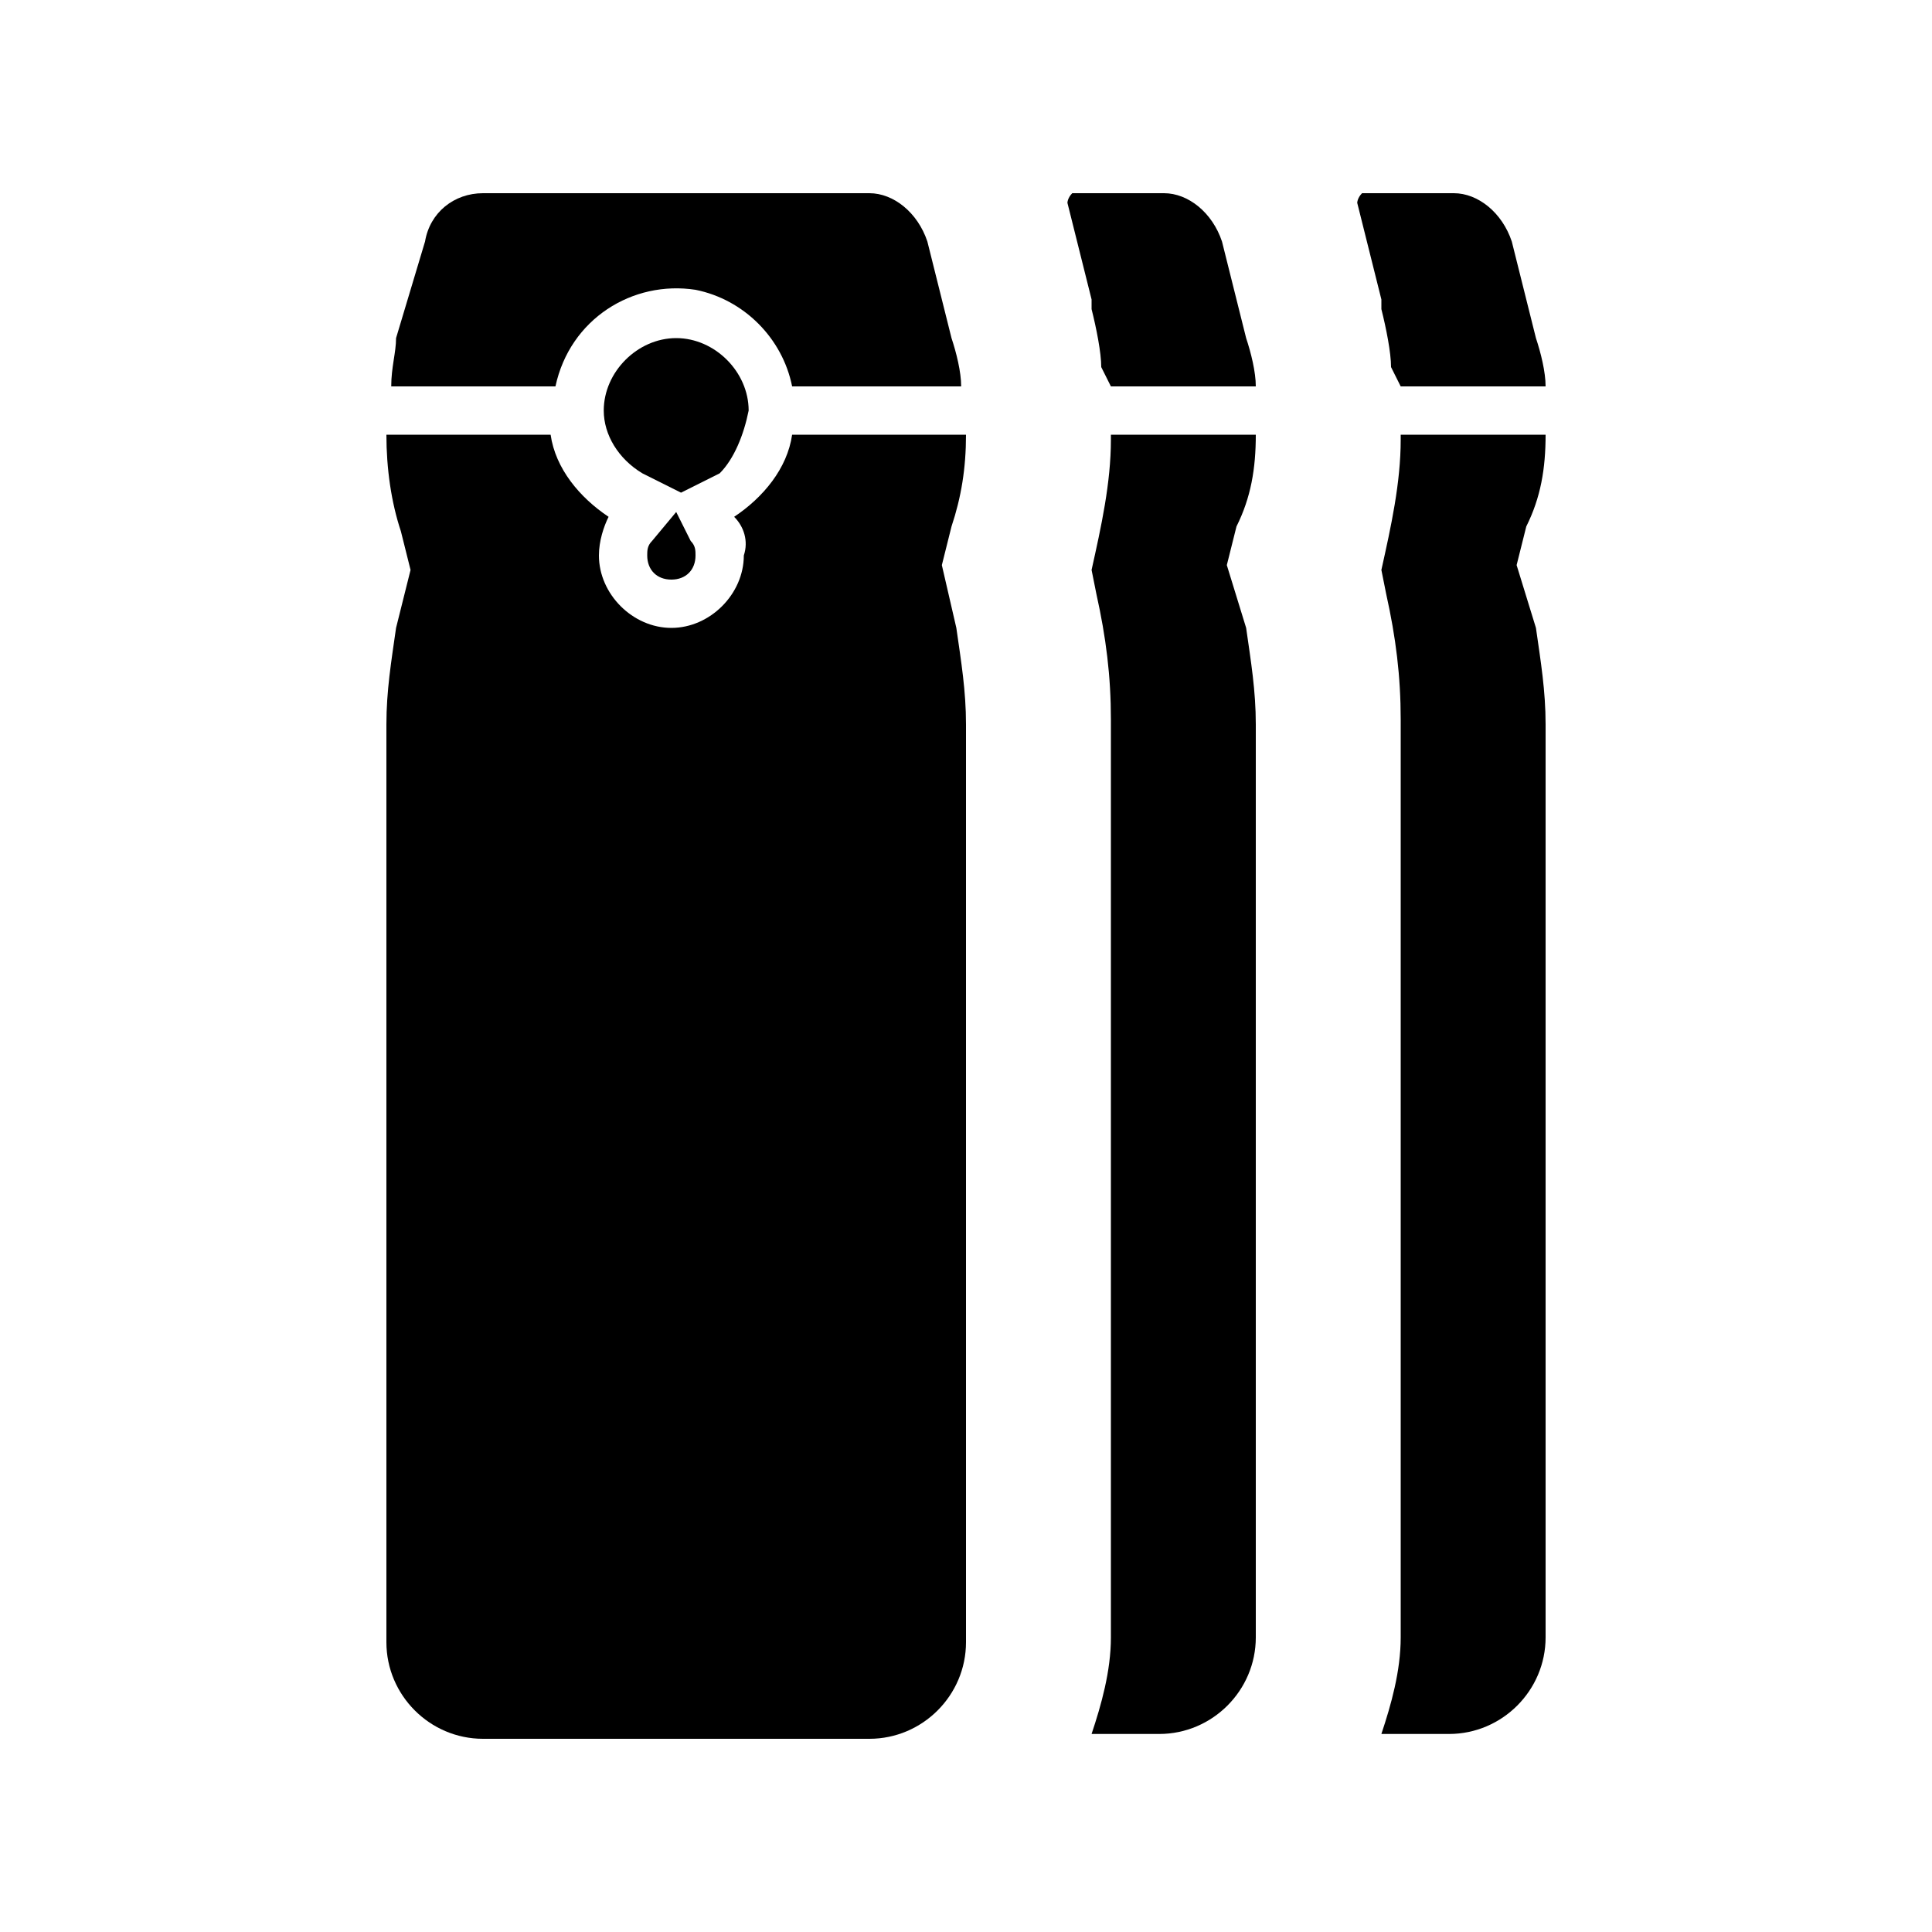 <?xml version="1.0" encoding="utf-8"?>
<!-- Generator: Adobe Illustrator 25.2.3, SVG Export Plug-In . SVG Version: 6.00 Build 0)  -->
<svg version="1.1" id="_01" xmlns="http://www.w3.org/2000/svg" xmlns:xlink="http://www.w3.org/1999/xlink" x="0px" y="0px"
	 viewBox="0 0 40 40" style="enable-background:new 0 0 40 40;" xml:space="preserve">
<path d="M11.5,8c0.3-1.4,1.6-2.2,2.9-2c1,0.2,1.8,1,2,2h3.5c0-0.3-0.1-0.7-0.2-1l-0.5-2c-0.2-0.6-0.7-1-1.2-1h-8
	C9.4,4,8.9,4.4,8.8,5L8.2,7C8.2,7.3,8.1,7.6,8.1,8H11.5z"/>
<path d="M15.5,8.5C15.5,7.7,14.8,7,14,7s-1.5,0.7-1.5,1.5c0,0.5,0.3,1,0.8,1.3l0.8,0.4l0.8-0.4C15.2,9.5,15.4,9,15.5,8.5z"/>
<path d="M20,9h-3.6c-0.1,0.7-0.6,1.3-1.2,1.7c0.2,0.2,0.3,0.5,0.2,0.8c0,0.8-0.7,1.5-1.5,1.5s-1.5-0.7-1.5-1.5
	c0-0.3,0.1-0.6,0.2-0.8c-0.6-0.4-1.1-1-1.2-1.7H8c0,0.7,0.1,1.4,0.3,2l0.2,0.8L8.2,13C8.1,13.7,8,14.3,8,15v19c0,1.1,0.9,2,2,2h8
	c1.1,0,2-0.9,2-2V15c0-0.7-0.1-1.3-0.2-2l-0.3-1.3l0.2-0.8C19.9,10.3,20,9.7,20,9z"/>
<path d="M13.5,11.2c-0.1,0.1-0.1,0.2-0.1,0.3c0,0.3,0.2,0.5,0.5,0.5s0.5-0.2,0.5-0.5c0-0.1,0-0.2-0.1-0.3L14,10.6L13.5,11.2z"/>
<path d="M22.1,4.2l0.5,2l0,0.1l0,0.1c0.1,0.4,0.2,0.9,0.2,1.2L23,8h3c0-0.3-0.1-0.7-0.2-1l-0.5-2c-0.2-0.6-0.7-1-1.2-1h-1.9
	C22.1,4.1,22.1,4.2,22.1,4.2z"/>
<path d="M25.4,11.7l0.2-0.8C25.9,10.3,26,9.7,26,9h-3l0,0.1c0,0.9-0.2,1.8-0.4,2.7l0.1,0.5l0,0l0,0c0.2,0.9,0.3,1.7,0.3,2.6l0,0v0
	v19c0,0.7-0.2,1.4-0.4,2H24c1.1,0,2-0.9,2-2V15c0-0.7-0.1-1.3-0.2-2L25.4,11.7z"/>
<path d="M28.1,4.2l0.5,2l0,0.1l0,0.1c0.1,0.4,0.2,0.9,0.2,1.2L29,8h3c0-0.3-0.1-0.7-0.2-1l-0.5-2c-0.2-0.6-0.7-1-1.2-1h-1.9
	C28.1,4.1,28.1,4.2,28.1,4.2z"/>
<path d="M31.4,11.7l0.2-0.8C31.9,10.3,32,9.7,32,9h-3l0,0.1c0,0.9-0.2,1.8-0.4,2.7l0.1,0.5l0,0l0,0c0.2,0.9,0.3,1.7,0.3,2.6l0,0v0
	v19c0,0.7-0.2,1.4-0.4,2H30c1.1,0,2-0.9,2-2V15c0-0.7-0.1-1.3-0.2-2L31.4,11.7z"/>
</svg>
